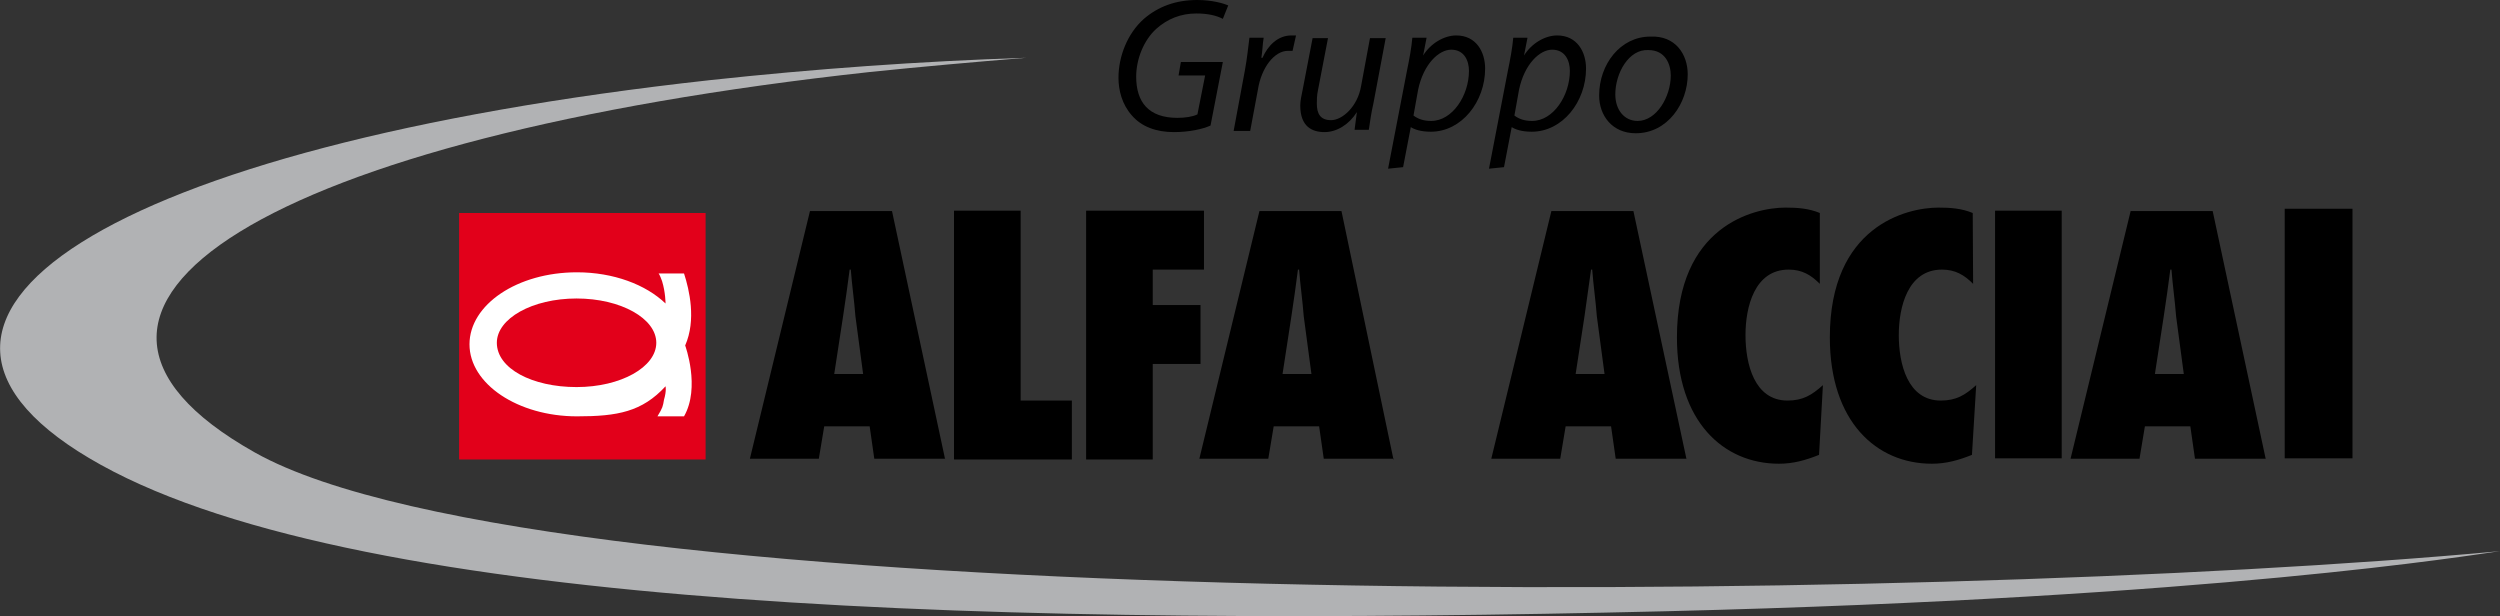 <?xml version="1.0" encoding="utf-8"?>
<!-- Generator: Adobe Illustrator 23.0.1, SVG Export Plug-In . SVG Version: 6.00 Build 0)  -->
<svg version="1.1" id="Livello_1" xmlns="http://www.w3.org/2000/svg" xmlns:xlink="http://www.w3.org/1999/xlink" x="0px" y="0px"
	 viewBox="0 0 64.91 16" style="enable-background:new 0 0 64.91 16;" xml:space="preserve">
<rect x="0" y="0" width="64.91" height="16" fill="#333333" stroke="none"/>
<style type="text/css">
	.st0{fill:#E2001A;}
	.st1{fill:#FFFFFF;}
	.st2{fill:#B1B2B4;}
</style>
<g>
	<g>
		<g>
			<path d="M21.66,9.71l0.23-1.5c0.06-0.4,0.12-0.81,0.17-1.21h0.03c0.03,0.4,0.09,0.81,0.12,1.21l0.2,1.5H21.66z M24.54,11.93
				l-1.38-6.45h-2.13l-1.56,6.43h1.79l0.14-0.84h1.18l0.12,0.84h1.84V11.93z"/>
		</g>
		<polygon points="27.83,11.93 27.83,10.4 26.5,10.4 26.5,5.47 24.77,5.47 24.77,11.93 		"/>
		<polygon points="29.93,11.93 29.93,9.45 31.17,9.45 31.17,7.92 29.93,7.92 29.93,7 31.26,7 31.26,5.47 28.2,5.47 28.2,11.93 		"/>
		<g>
			<path d="M33.3,9.71l0.23-1.5C33.59,7.81,33.65,7.4,33.7,7h0.03c0.03,0.4,0.09,0.81,0.12,1.21l0.2,1.5H33.3z M36.18,11.93
				l-1.35-6.45H32.7l-1.56,6.43h1.79l0.14-0.84h1.18l0.12,0.84h1.82V11.93z"/>
			<path d="M40.91,9.71l0.23-1.5C41.2,7.81,41.25,7.4,41.31,7h0.03c0.03,0.4,0.09,0.81,0.12,1.21l0.2,1.5H40.91z M43.79,11.93
				l-1.38-6.45h-2.13l-1.56,6.43h1.79l0.14-0.84h1.18l0.12,0.84h1.84V11.93z"/>
			<path d="M47.25,5.53c-0.29-0.12-0.58-0.14-0.89-0.14c-0.84,0-2.82,0.49-2.82,3.37c0,2.19,1.21,3.28,2.65,3.28
				c0.37,0,0.69-0.09,1.04-0.23L47.33,10c-0.29,0.26-0.52,0.4-0.92,0.4c-0.86,0-1.09-0.95-1.09-1.7c0-0.72,0.23-1.7,1.12-1.7
				c0.35,0,0.58,0.14,0.81,0.37L47.25,5.53L47.25,5.53z"/>
			<path d="M51.22,5.53c-0.29-0.12-0.58-0.14-0.89-0.14c-0.84,0-2.82,0.49-2.82,3.37c0,2.19,1.21,3.28,2.65,3.28
				c0.37,0,0.69-0.09,1.04-0.23L51.31,10c-0.29,0.26-0.52,0.4-0.92,0.4c-0.86,0-1.09-0.95-1.09-1.7c0-0.72,0.23-1.7,1.12-1.7
				c0.35,0,0.58,0.14,0.81,0.37L51.22,5.53L51.22,5.53z"/>
		</g>
		<rect x="51.8" y="5.47" width="1.73" height="6.43"/>
		<g>
			<path d="M55.95,9.71l0.23-1.5c0.06-0.4,0.12-0.81,0.17-1.21h0.03c0.03,0.4,0.09,0.81,0.12,1.21l0.2,1.5H55.95z M58.83,11.93
				l-1.38-6.45h-2.13l-1.56,6.43h1.79l0.14-0.84h1.18l0.12,0.84h1.84V11.93z"/>
		</g>
		<rect x="11.92" y="5.53" class="st0" width="6.4" height="6.4"/>
		<g>
			<path class="st1" d="M17.28,10.03c-0.61,0.66-1.24,0.78-2.3,0.78c-1.53,0-2.79-0.84-2.79-1.87s1.24-1.87,2.79-1.87
				c0.95,0,1.79,0.32,2.3,0.81c0,0,0-0.29-0.09-0.58c-0.06-0.17-0.09-0.2-0.09-0.2h0.66c0.14,0.43,0.32,1.21,0.03,1.87
				c0,0,0.4,1.09-0.03,1.84h-0.29c-0.2,0-0.4,0-0.4,0c0.14-0.23,0.14-0.26,0.17-0.43C17.31,10.14,17.28,10.03,17.28,10.03"/>
			<path class="st0" d="M12.9,8.9c0-0.63,0.92-1.15,2.07-1.15s2.07,0.52,2.07,1.15s-0.92,1.15-2.07,1.15S12.9,9.57,12.9,8.9"/>
		</g>
		<g>
			<path d="M31.43,3.26c-0.2,0.09-0.55,0.17-0.95,0.17c-0.46,0-0.84-0.14-1.09-0.43c-0.26-0.29-0.35-0.66-0.35-0.98
				c0-0.55,0.23-1.15,0.66-1.53C30.07,0.17,30.53,0,31.08,0c0.4,0,0.69,0.09,0.81,0.14l-0.14,0.35c-0.17-0.09-0.4-0.14-0.69-0.14
				c-0.4,0-0.75,0.14-1.04,0.4C29.7,1.04,29.5,1.53,29.5,1.99c0,0.66,0.32,1.07,1.07,1.07c0.2,0,0.4-0.03,0.52-0.09l0.2-1.01h-0.69
				l0.06-0.35h1.09L31.43,3.26z"/>
			<path d="M32.03,3.4l0.29-1.56c0.06-0.32,0.09-0.63,0.12-0.86h0.37c-0.03,0.17-0.03,0.35-0.06,0.52h0.03
				c0.14-0.32,0.4-0.58,0.75-0.58c0.03,0,0.09,0,0.12,0l-0.09,0.4c-0.03,0-0.06,0-0.12,0c-0.35,0-0.69,0.43-0.78,1.01l-0.2,1.07
				H32.03z"/>
			<path d="M35.98,0.98l-0.32,1.7c-0.06,0.26-0.09,0.49-0.12,0.69h-0.37l0.06-0.46l0,0c-0.2,0.32-0.52,0.52-0.84,0.52
				s-0.63-0.14-0.63-0.69c0-0.12,0.03-0.26,0.06-0.4l0.26-1.35h0.4l-0.26,1.35c-0.03,0.14-0.03,0.26-0.03,0.35
				c0,0.26,0.09,0.43,0.37,0.43c0.29,0,0.69-0.35,0.78-0.89l0.23-1.24H35.98z"/>
			<path d="M36.04,4.38l0.49-2.54c0.06-0.29,0.12-0.61,0.14-0.86h0.37l-0.09,0.46l0,0c0.2-0.32,0.55-0.52,0.86-0.52
				c0.52,0,0.75,0.43,0.75,0.86c0,0.86-0.61,1.64-1.41,1.64c-0.26,0-0.43-0.06-0.52-0.12l0,0l-0.2,1.04L36.04,4.38L36.04,4.38z
				 M36.7,3c0.12,0.09,0.26,0.14,0.46,0.14c0.55,0,0.98-0.66,0.98-1.3c0-0.26-0.12-0.55-0.46-0.55c-0.32,0-0.72,0.37-0.86,1.04
				L36.7,3z"/>
			<path d="M38.66,4.38l0.49-2.54c0.06-0.29,0.12-0.61,0.14-0.86h0.37l-0.09,0.46l0,0c0.2-0.32,0.55-0.52,0.86-0.52
				c0.52,0,0.75,0.43,0.75,0.86c0,0.86-0.61,1.64-1.41,1.64c-0.26,0-0.43-0.06-0.52-0.12l0,0l-0.2,1.04L38.66,4.38L38.66,4.38z
				 M39.32,3c0.12,0.09,0.26,0.14,0.46,0.14c0.55,0,0.98-0.66,0.98-1.3c0-0.26-0.12-0.55-0.46-0.55c-0.32,0-0.72,0.37-0.86,1.04
				L39.32,3z"/>
			<path d="M43.82,1.93c0,0.75-0.52,1.53-1.35,1.53c-0.61,0-0.95-0.46-0.95-0.98c0-0.81,0.55-1.53,1.33-1.53
				C43.5,0.92,43.82,1.41,43.82,1.93z M41.94,2.45c0,0.4,0.23,0.69,0.58,0.69c0.49,0,0.86-0.63,0.86-1.18
				c0-0.29-0.14-0.66-0.58-0.66C42.29,1.27,41.94,1.9,41.94,2.45z"/>
		</g>
		<g>
			<path class="st2" d="M26.65,1.5c-2.77,0.09-5.53,0.29-8.21,0.58C2.85,3.8-4.24,8.27,2.62,12.07s23.71,4.21,40.65,3.8
				c14.32-0.35,20.95-1.47,21.64-1.56c-15.18,1.41-50.71,1.7-58.29-2.56C-0.15,7.95,7,3.57,22.58,1.87
				C23.94,1.73,25.29,1.61,26.65,1.5"/>
		</g>
	</g>
	<g>
		<rect x="59.32" y="5.42" width="1.76" height="6.48"/>
	</g>
</g>
</svg>
